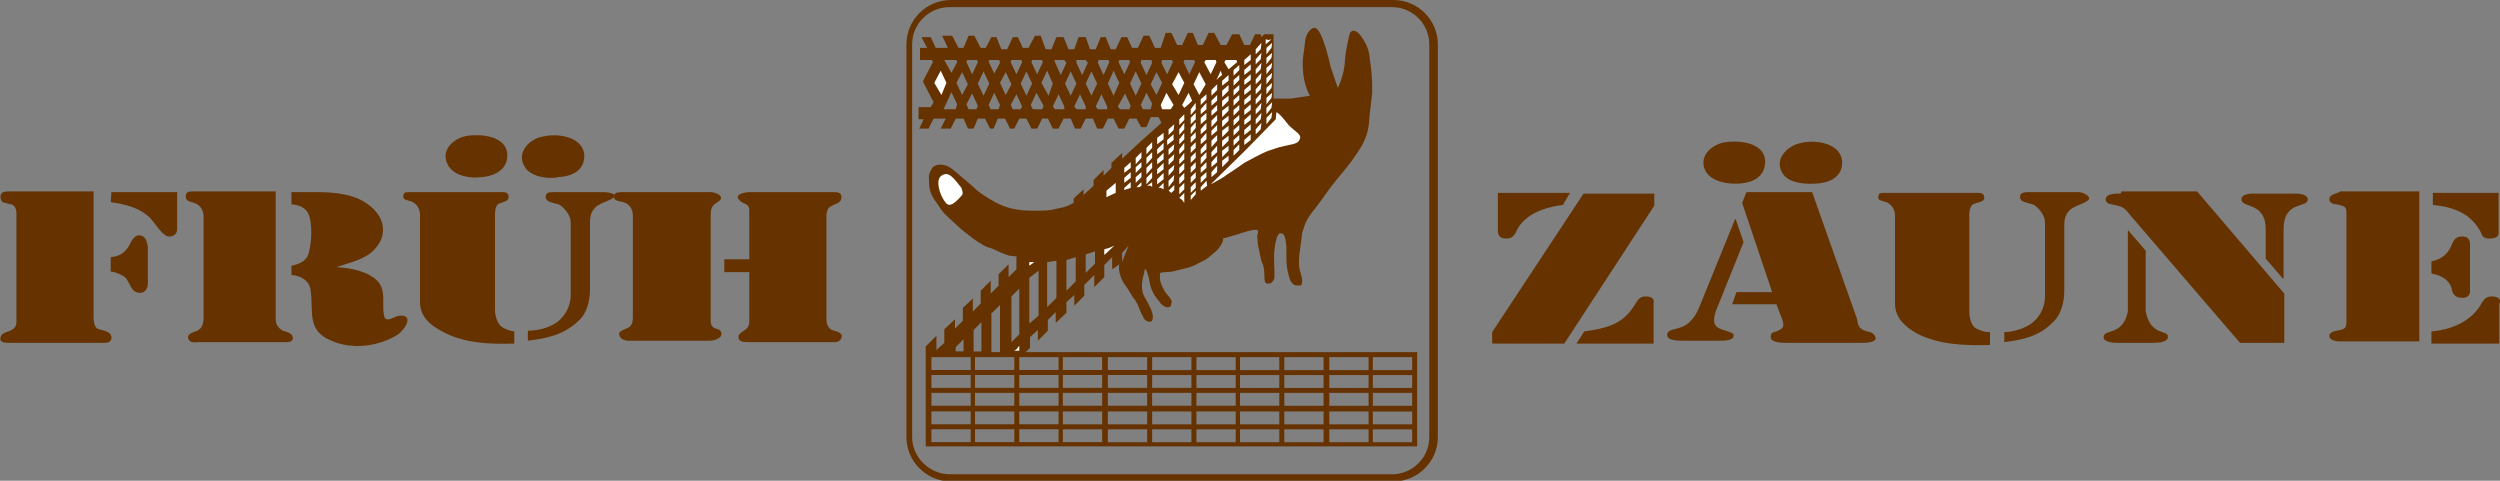 <svg version="1.1" id="Ebene_1" xmlns="http://www.w3.org/2000/svg" x="0" y="0" style="enable-background:new 0 0 350 67.3" xml:space="preserve" viewBox="0 0 350 67.3"><rect x="0" y="0" width="350" height="67.3" fill="#808080" stroke="none"/><style>.st0{fill:#630}.st1{fill:#fff}</style><path class="st0" d="M13.9 46.1c-.7-.1-.8-1.1-.8-1.8V26.8H1.2c-.6 0-1.3.1-1.1 1 .1.7.8.6 1.4.8.6.1.8.7.8 1.3v15c0 .6-.1 1-.7 1.3-.4.3-1.4.3-1.5 1-.3.7.6.8 1.1.8h13.3c.4 0 1 0 1.1-.6.1-1-1.1-1.1-1.7-1.3zM19.8 33c-1-.3-1.4.8-1.8 1.5-.6 1-1.4 1.4-2.5 1.5v2c.7.1 1.4.4 2 .8.7.7.8 2.2 2.1 2.2.7 0 1.1-.6 1.1-1.3v-5.2c-.1-.4-.2-1.3-.9-1.5zM15.5 28.3c2 .3 3.8.7 5.3 2 .8.7 1.7 2.5 2.7 2.8.7.1 1.3-.3 1.3-1v-5.2h-9.2l-.1 1.4zM39.3 46.1c-.4-.3-.7-.8-.7-1.4V26.8H27.1c-.6 0-1.1 0-1.1.7 0 .8.8.7 1.4 1 .7.3 1.1 1 1.1 1.8v13.9c0 .7 0 1.5-.7 2-.4.3-1.8.4-1.4 1.3.3.6 1 .4 1.4.4H40c.4 0 1 0 1-.6-.1-.9-1.3-.8-1.7-1.2zM55.9 44.2c-.6 0-1.8 1.1-2.1.1-.4-1.5.3-3.4-.8-4.8-1.3-1.5-3.9-2-5.9-2.1 2-.7 4.3-1.1 5.6-2.8 1.5-1.8 1.1-4.1-.7-5.6-2-1.8-4.9-2.1-7.6-2.1h-3.6v1.7c1 .1 2 .4 2.4 1.4.6 1.3.4 4.2 0 5.5-.3 1.1-1.4 1.5-2.4 1.7v1.3c1.3.1 2.5.7 2.7 2.2.4 2.9-.6 5.6 2.9 7 2.9 1.3 6.6.8 9.2-.8 1.2-.8 2.4-2.9.3-2.7zM70.3 45.8c-.8-.6-1-1.7-1-2.5V29.9c0-.4.1-1 .4-1.3.4-.3 1.5-.3 1.5-1 0-.6-.4-.7-.8-.7H57.3c-.4 0-.8 0-.8.4-.3.8.8.7 1.3 1 .7.4 1 1.1 1 1.8v12.2c0 2 1.4 3.2 3.1 4.1 3.1 1.7 6.7 1.8 10.1 1.7v-1.7c-.7-.1-1.2-.3-1.7-.6zM84.6 26.9h-7.1c-.6 0-1.1 0-1.1.7 0 .8 1.4.8 2 1.1.8.6 1.5 1.5 1.5 2.5v10.1c0 1.8-1.1 3.6-2.8 4.3-.8.4-2 .7-3.2.7v1.4c2.5-.3 5-.8 7-2.7 1.3-1.1 1.7-2.9 1.7-4.6v-9.2c0-.8.1-1.5.7-2.1.7-.8 2.5-1 2.8-1.7-.1-.3-.9-.5-1.5-.5zM67.4 24.8c1.5-.1 3.4-.8 3.6-2.7.3-2.9-3.2-3.4-5.5-3.1-2 .3-3.9 2-2.8 4.1.9 1.6 3.2 1.9 4.7 1.7zM78.2 24.8c1.7-.1 3.5-.8 3.6-2.8.1-2.8-3.6-3.4-5.7-2.9-2.1.3-4.1 2.5-2.4 4.6 1 1.1 3.1 1.4 4.5 1.1z"/><path class="st0" d="M99.5 44.9V30c0-1 .3-1.3 1.1-1.8 1-.7-.4-1.3-1.1-1.3H87.1c-.4 0-1 0-1.1.4-.3 1 1 .8 1.5 1.1.8.3 1.1 1.1 1.1 1.8v14c0 .6 0 1.1-.4 1.5s-2 .6-1.4 1.4c.1.4.8.6 1.1.6h11.5c.6 0 2-.4 1.5-1.3-.3-.6-1.4-.1-1.4-1.5zM116.3 46.1c-.4-.3-.6-.8-.6-1.4V30.2c0-.4.1-1 .6-1.3.6-.4 1.5-.4 1.5-1.3 0-.6-.4-.7-1-.7h-11.9c-.6 0-2.2.3-1.4 1.1.4.6 1.4.4 1.4 1.4v6.9h-3.5v1.8h3.5V45c0 1.4-1.4 1.3-1.5 2.1s.8.8 1.4.8h12c.4 0 .8-.1 1-.6.3-.9-1.1-.9-1.5-1.2zM210.9 33.4c.8 0 1-.4 1.3-.8.8-2.1 3.2-3.5 6.6-3.9l1-1.7h-10.1v5.5c.1.3.1.9 1.2.9zM230.4 41.5c-.8 0-1 .4-1.3.8-1.5 2.5-2.9 3.5-7.3 4.1l-1.1 1.7h10.8v-5.7c.1-.2.1-.9-1.1-.9zM208.9 46.5v1.6H219l12.6-19.3v-1.7h-9.9zM321.2 27.1h-5.6c-.4 0-1.8 0-1.8.8 0 1.3 3.4.3 3.4 4.2v4.1l2.4 2.8h.1v-6.9c0-4.1 3.4-2.9 3.4-4.2-.1-.8-1.5-.8-1.9-.8zM300.4 43.6v-8.5l-2.4-2.8h-.1v11.3c-.7 3.5-3.4 2.4-3.4 3.6 0 .8 1.7.8 2.1.8h4.8c.4 0 2.1 0 2.1-.8.2-1.1-2.4 0-3.1-3.6zM296.9 27.1c-.8 0-2.1 0-2.1.8 0 .6.6.7 1.3.8 1.4.3 1.5.7 2.2 1.5L313.6 48h6.2v-6.9l-12.2-14.3H297l-.1.3zM347.4 32.7c.1.4.4.7 1.1.7 1.3 0 1.3-.6 1.3-.7V27h-9.2v1.7c3.6.3 5.7 1.7 6.8 4zM326.1 27.9c0 .4.4.7 1 .7 1.4.3 1.4.4 1.4 1.5v14.7c0 1 0 1.3-1.4 1.5-.6.1-1 .4-1 .7 0 .8 1.4.8 1.5.8h11.1v-21h-11.1c-.2.3-1.5.3-1.5 1.1zM348.8 41.5c-.7 0-1 .4-1.3.8-1.1 2.2-3.6 3.8-7.1 4.1v1.7h9.5v-5.6c.2-.2.3-1-1.1-1zM343.3 40.7c.1.4.4 1 1.4 1 1.3 0 1.1-1 1.1-1.3v-6c0-.3.1-1.3-1.1-1.3-.8 0-1.1.4-1.4 1-.4 1.1-1.1 2.1-2.9 2.5v1.7c1.8.3 2.7 1.2 2.9 2.4zM243.5 25.7c1.7-.1 3.4-.8 3.6-2.7.3-2.9-3.2-3.4-5.5-3.1-2 .3-3.9 2-2.8 4.1.9 1.5 3.2 1.8 4.7 1.7zM254.3 25.7c1.7-.1 3.5-.8 3.6-2.8.1-2.8-3.6-3.4-5.7-2.9-2.1.4-4.1 2.5-2.4 4.6 1 1.1 3.1 1.2 4.5 1.1zM241.6 46.3c-1.4-.4-2-.8-1.4-2.7l3.9-9.7-1.1-3.2h-.1l-5 12.3c-.8 2-2 2.7-2.8 2.9-1 .3-1.7.3-1.7 1 0 .8 1.5.8 2.4.8h4.8c.8 0 2.1 0 2.1-.7.1-.3-.4-.5-1.1-.7z"/><path class="st0" d="M261.4 46.4c-1.1-.3-1.3-.8-1.4-1.7l-6.3-17.8h-9.2l-.6 1.5 4.2 12.5h-5l-.6 1.7h6.2l.8 2.1c.4 1.1.1 1.3-.8 1.7-.6.1-.8.3-.8.8 0 .7 1.3.8 2.1.8h10.4c.8 0 2.2 0 2.2-.7-.2-.6-.6-.8-1.2-.9zM291 26.9h-7.1c-.6 0-1.1.1-1.1.7 0 .8 1.4.8 2 1.1.8.6 1.5 1.5 1.5 2.5v10.3c0 1.8-1.1 3.6-2.8 4.3-.8.4-2 .7-2.9.7v1.4c2.4-.3 4.9-.8 6.7-2.7 1.3-1.1 1.7-2.9 1.7-4.6v-9c0-.8.1-1.5.7-2.1.7-.8 2.5-1 2.8-1.7-.1-.6-1.1-.9-1.5-.9zM276.7 46c-.8-.4-1-1.7-1-2.5V30c0-.4.1-1 .4-1.3.4-.4 1.7-.3 1.7-1 0-.6-.4-.7-.8-.7h-13.2c-.4 0-.8 0-.8.4-.3.8.8.7 1.3 1 .7.4 1 1.1 1 1.8v12.3c0 2 1.4 3.2 2.9 4.1 3.2 1.7 6.9 1.8 10.4 1.7v-1.8c-.8 0-1.3-.2-1.9-.5z"/><g><path class="st0" d="M133.1 0c-3.4 0-6.2 2.8-6.2 6.2v55c0 3.4 2.8 6.2 6.2 6.2h62c3.4 0 6.2-2.8 6.2-6.2v-55c0-3.4-2.8-6.2-6.2-6.2h-62zm-5.4 61.2v-55c0-2.9 2.4-5.2 5.2-5.2h62c2.9 0 5.2 2.4 5.2 5.2v55c0 2.9-2.4 5.2-5.2 5.2H133c-2.9 0-5.3-2.4-5.3-5.2z"/><path class="st0" d="M198.4 49.3h-54.8l.6-.6v-1.5l1.1-1v1.5l1.4-1.4v-1.5l1.1-1.1v1.5l1.5-1.4v-1.5l1.1-1v1.5l1.4-1.4v-1.5l1.4-1.4v1.7l1.4-1.4v-1.7l1.1-1.1v1.7l.6-.4.4-.3c-.1.4 0 1.3.1 1.4.1.4.1.4.3.8.1.3.4.7.7 1.1.4.6.4.7.8 1.3.6.7.7 1.1 1.1 2.1.4.7.4 1.1 1 1.3.3.1.7.1.7-.6s-.4-1.5-1.1-2.7-.4-2.5-.1-3.6c.1-1.3.7.8.8 1.7.4 1.7 1.5 2.5 1.5 2.7.6.6 1.4.8 1.5 0 .1-.4 0-.6-.7-1.4-.3-.3-.4-.7-.6-1-.4-1-.3-1-.3-1.8 0-.3 1.4-.1 2.2-.4 1.1-.3 2.1-.4 3.1-1 1.1-.6 1-.4 1.8-1.1.7-.6 1-.8 1.3-1.3.6-.8.4-1.1.4-1.1s1.1-.3 2.1-.6c0 0 2.2-.8 2.7-.6.3.1 0 .8 0 .8.1.7 0 1.1.3 2.1.1.7.3 1.5.4 1.7.6 1.1 0 2.8.7 2.9 0 0 .4 0 .6-.1.3-.3.4-.6.4-.6.1-.3-.1-2.9 0-3.8.3-3.1 1-2.5 1-2.5s.6-.3.7 2c0 .4-.1 2.5.3 3.8.3 1.1.4 1 .8 1.4.3.1 1 .1 1 0 .3-.8-.1-1.4-.3-2.4 0 0-.1-1 0-1.8s.4-2.8.4-3.1c.4-1.1.4-1.7 1.8-3.4 1.7-2.2 1.5-2.2 3.4-4.5 1.7-2 2.2-2.8 3.1-4.2.7-1.3 1-2.2 1.1-3.8 0-.4.4-3.4.4-3.6 0-.3.1-2.2-.3-4.6-.1-1.3-.3-2.1-1.3-3.5-1-1.3-1.5-.4-1.5-.4s-.6 2.1-.7 3.9c-.1 2-1 3.8-1 3.8l-1-2.9s-1.1-5.3-2.2-5.5c-.6-.1-1.4 1-1.4 2.1-.1 1.1-.4 2.1-.3 3.6.1 2.4 1 3.8 1 3.8l-2.7.4h-2.4v-9H177l-.4.4-.1-.4h-.8l-.7 1.5h-.8l-.7-1.5h-1l-.8 1.5h-.8l-.9-1.7h-.8l-.8 1.7h-.7l-.7-1.7h-.7l-.8 1.7h-.7l-.8-1.7h-.8l-.7 2.1h-.8l-.8-1.7h-.8l-.8 1.7h-.8l-.7-1.5h-.8l-.8 1.7h-.7l-.7-1.7h-.7l-.7 1.7h-.8l-.6-1.7h-1l-.6 1.7h-.8l-.7-1.7h-1l-.7 1.7h-.8l-.7-1.9h-.8l-.9 1.7h-.8l-.7-1.5h-.7l-.8 1.7h-.8l-.7-1.7h-.7l-.8 1.5h-.7l-.9-1.7h-.8l-.7 1.7h-.7l-.9-1.7h-1.4l.8 1.7H131l-.7-1.5H129l.8 1.5h-1v1.7h1.7l.1.3-1.4 2.7 1.5 2.9-.4.7h-1.7v1.7h.7l-.6 1.3h1.3l.7-1.4h1.7l-.7 1.4h1.4l.7-1.4h1.1l.6 1.4h.8l.6-1.4h1l.7 1.4h.5l.6-1.4h1l.7 1.4h.6l.7-1.4h1l.7 1.4h.8l.7-1.4h.8l.7 1.4h.8l.7-1.4h1l.6 1.4h.8l.7-1.4h1l.6 1.4h.8l.7-1.4h.8l.7 1.4h.8l.7-1.4h1l.6 1.1.1.1h.7l.6-1.4h1.1l.4.8-2.8 2.5-2.7 2.5v-.8l-1.5 1.4v.7l-1.1 1.1v-.8l-1.4 1.4v.8l-1.4 1.3v-.8l-1.4 1.3v.6s-1 .6-1.8.7l-1.4.3c-.7.1-1.8.1-2.4.1-2.4 0-3.8-.4-5.2-1.1-2.4-1.3-3.1-2.1-3.1-2.1s-1.7-1.5-2.8-2.4c-.7-.6-1.3-.8-1.5-.8-.4-.1-1.4-.1-1.7.6-.4.7-.4.8-.3 2.4.1.8.4 1.5 1.1 2.4.8 1.3 1.1 1.5 2.5 2.8s1.3 1.1 2.4 2c1.4 1 2 1.3 2.8 1.5l1.3.6 1.1.4 1 .1v1.8l-1.1 1.1V37l-1.4 1.4V40l-1.1 1.1v-1.8l-1.4 1.4v1.8l-1.1 1.1v-1.8l-1.4 1.3v1.8l-1.1 1.1v-1.3l-1.5 1.4V48l-1.1 1v-2l-1.5 1.5v14h68.8V49.3zM165.8 8.4h1.4l.1.3-.8 1.7-.8-1.7.1-.3zm-6 0h1.4l.1.4-.8 1.7-.8-1.7.1-.4zm-3.1 0h1.4l.1.3-.8 1.7-.8-1.7.1-.3zm-2.9 0h1.4l.1.3-.8 1.8-.8-1.7.1-.4zm-3.1 0h1.3l.3.4-.8 1.7-.8-1.7v-.4zm-3.1 0h1.4l.3.4-.8 1.7-.8-1.8-.1-.3zm-3.1 0h1.4l.1.3-.8 1.7-.8-1.7.1-.3zm-2.9 0h1.4l.1.3-.8 1.7-.8-1.7.1-.3zm-3.1 0h1.4l.1.4-.8 1.5-.8-1.7.1-.2zm-3.1 0h1.4l.1.3-.8 1.7-.8-1.7.1-.3zm-3.2 0h1.7l.1.3-.8 1.5-1-1.8zm1.6 6.9h-1.7l1.1-2.4.8 1.7-.2.7zm.9-2-.8-1.7.8-1.5.8 1.7-.8 1.5zm2 2h-1.1l-.3-.7.8-1.5.8 1.7-.2.5zm1-1.9-.8-1.7.8-1.7.8 1.7-.8 1.7zm2.1 1.9h-1.1l-.3-.6.8-1.7.8 1.7-.2.6zm1-2-.8-1.7.8-1.5.8 1.7-.8 1.5zm2.1 2h-1.1l-.3-.6.8-1.5.8 1.7-.2.4zm.8-1.9-.8-1.7.8-1.7.8 1.7-.8 1.7zm2.2 1.9h-1.3l-.3-.6.8-1.7 1 1.8-.2.5zm.9-1.9-1-1.8.8-1.7.8 1.8-.6 1.7zm2.2 1.9h-1.3l-.3-.4.8-1.7.8 1.7v.4zm.9-1.9-.8-1.7.8-1.7.8 1.7-.8 1.7zm2.1 1.9h-1.3l-.3-.4.8-1.7.8 1.7v.4zm.8-1.9-.8-1.7.8-1.7.8 1.7-.8 1.7zm2.2 1.9h-1.3l-.3-.4.8-1.7.8 1.7v.4zm.9-1.9-.8-1.7.8-1.8.8 1.7-.8 1.8zm2.2 1.9h-1.3l-.3-.4 1-1.8.8 1.7-.2.5zm.9-1.9-.8-1.7.8-1.7.8 1.7-.8 1.7zm2.1 1.9H160l-.3-.6.8-1.7.8 1.5-.2.8zm.8-2-.8-1.5.8-1.7.8 1.5-.8 1.7zm.7-4.5.1-.4h1.4l.1.3-.8 1.7-.8-1.6zM158 34.4l-.8 2-.1.3v-1.3l.9-1zm-6 1.2 1.3-.4v1.7l-1.3 1.3v-2.6zm-1.4.4v3.4l-1.3 1.3v-4.3l1.3-.4zm-2.7.5v5.2l-1.3 1.3v-6.3l1.3-.2zm-3.8 2.4 1.3-1v6.3l-1.3 1.1v-6.4zm-10.3 9.7 1.1-1.1v1.7h-1.1v-.6zm2.1 13.3h-5.5v-1.8h5.5v1.8zm0-2.5h-5.5v-1.8h5.5v1.8zm0-2.6h-5.5V55h5.5v1.8zm0-2.5h-5.5v-1.8h5.5v1.8zm0-2.5h-5.5V50h5.5v1.8zm3-8 1.1-1.1v6.6h-1.2v-5.5h.1zm-2.6 2.4 1.1-1.1v4.1h-1.1v-3zm5.7 15.7h-5.5v-1.8h5.5v1.8zm0-2.5h-5.5v-1.8h5.5v1.8zm0-2.6h-5.5V55h5.5v1.8zm0-2.5h-5.5v-1.8h5.5v1.8zm0-2.5h-5.5V50h5.5v1.8zm.7-5-1.1 1.1v-6.4l1.1-1.1v6.4zm5.5 15.1h-5.5v-1.8h5.5v1.8zm0-2.5h-5.5v-1.8h5.5v1.8zm0-2.6h-5.5V55h5.5v1.8zm0-2.5h-5.5v-1.8h5.5v1.8zm0-2.5h-5.5V50h5.5v1.8zm6.1 10.1h-5.5v-1.8h5.5v1.8zm0-2.5h-5.5v-1.8h5.5v1.8zm0-2.6h-5.5V55h5.5v1.8zm0-2.5h-5.5v-1.8h5.5v1.8zm0-2.5h-5.5V50h5.5v1.8zm6.3 10.1h-5.5v-1.8h5.5v1.8zm0-2.5h-5.5v-1.8h5.5v1.8zm0-2.6h-5.5V55h5.5v1.8zm0-2.5h-5.5v-1.8h5.5v1.8zm0-2.5h-5.5V50h5.5v1.8zm6.2 10.1h-5.5v-1.8h5.5v1.8zm0-2.5h-5.5v-1.8h5.5v1.8zm0-2.6h-5.5V55h5.5v1.8zm0-2.5h-5.5v-1.8h5.5v1.8zm0-2.5h-5.5V50h5.5v1.8zm6.2 10.1h-5.5v-1.8h5.5v1.8zm0-2.5h-5.5v-1.8h5.5v1.8zm0-2.6h-5.5V55h5.5v1.8zm0-2.5h-5.5v-1.8h5.5v1.8zm0-2.5h-5.5V50h5.5v1.8zm6.1 10.1h-5.5v-1.8h5.5v1.8zm0-2.5h-5.5v-1.8h5.5v1.8zm0-2.6h-5.5V55h5.5v1.8zm0-2.5h-5.5v-1.8h5.5v1.8zm0-2.5h-5.5V50h5.5v1.8zm6.2 10.1h-5.5v-1.8h5.5v1.8zm0-2.5h-5.5v-1.8h5.5v1.8zm0-2.6h-5.5V55h5.5v1.8zm0-2.5h-5.5v-1.8h5.5v1.8zm0-2.5h-5.5V50h5.5v1.8zm6.3 10.1h-5.5v-1.8h5.5v1.8zm0-2.5h-5.5v-1.8h5.5v1.8zm0-2.6h-5.5V55h5.5v1.8zm0-2.5h-5.5v-1.8h5.5v1.8zm0-2.5h-5.5V50h5.5v1.8zm6.1 10.1h-5.5v-1.8h5.5v1.8zm0-2.5h-5.5v-1.8h5.5v1.8zm0-2.6h-5.5V55h5.5v1.8zm0-2.5h-5.5v-1.8h5.5v1.8zm0-2.5h-5.5V50h5.5v1.8z"/><path class="st1" d="m142.3 48.9.4-.5v.7h-.7zM165 10.1l.8 1.5-.8 1.7-.9-1.5zM163.3 13l1 1.7-.4.6h-1.2l-.2-.6zM134.6 26.3c0 .1.3.7.1 1-1.7 2-2.1 1.4-2.5.8-.6-.8-1.3-2.9-.4-3.5 1-.7 1.7.3 2.8 1.7zM180.4 17.5c-.1-.1-1.1-1.5-1.7-1.8l-.1 1-4.2 4.3-4.9 4.8c.8-.4 2-1.1 2.2-1.3 1.1-.7 2.5-1.7 2.5-1.7s2.5-1.4 3.4-1.7c1-.3 1-.4 2.4-.7 1.5-.3 1.8-.4 2-1 .2-.6-.6-.9-1.6-1.9zM144.1 37.2v-.5h.7zM154.6 35.7v-.8l.7-.2.7-.3zM177.3 6.7l.8-.7-.1.7-.7.9zM177.3 8.1l.8-.7-.1.7-.7.9zM177.3 9.5l.8-.7-.1.7-.7.9zM177.3 10.9l.8-.7-.1.7-.7.9zM177.3 12.3l.8-.7-.1.7-.7.9zM177.3 13.7l.8-.7-.1.7-.7.9zM177.3 15.1l.8-.8-.1.8-.7.9z"/><path class="st1" d="m177.3 16.5.8-.8-.1.8-.7.9zM175.8 6.9l.8-.9-.1.9-.7.7zM175.8 8.3l.8-.9-.1.9-.7.7zM175.8 9.7l.8-.9-.1.9-.7.7zM175.8 11.1l.8-.9-.1.9-.7.7zM175.8 12.5l.8-.9-.1.9-.7.7zM175.8 13.9l.8-.9-.1.9-.7.7zM175.8 15.3l.8-.9-.1.9-.7.7zM175.8 16.7l.8-.9-.1.9-.7.7zM175.8 18.1l.8-.9-.1.9-.7.7zM174.2 8.4l.9-.8v.8l-.9.7zM174.2 9.8l.9-.8v.8l-.9.7zM174.2 11.2l.9-.8v.8l-.9.7zM174.2 12.6l.9-.8v.8l-.9.7zM174.2 14l.9-.8v.8l-.9.7zM174.2 15.4l.9-.8v.8l-.9.7zM174.2 16.8l.9-.8v.8l-.9.7zM174.2 18.2l.9-.8v.8l-.9.7zM174.2 19.6l.9-.8v.8l-.9.7zM172.7 9.8l.8-.7v.7l-.8.8zM172.7 11.2l.8-.7v.7l-.8.8zM172.7 12.6l.8-.7v.7l-.8.8zM172.7 14l.8-.7v.7l-.8.8zM172.7 15.4l.8-.7v.7l-.8.8zM172.7 16.8l.8-.7v.7l-.8.8zM172.7 18.2l.8-.7v.7l-.8.8zM172.7 19.6l.8-.7v.7l-.8.8zM172.7 21l.8-.8v.8l-.8.8z"/><g><path class="st1" d="m171.1 11.3.9-.8v.8l-.9.7zM171.1 12.7l.9-.8v.8l-.9.9zM171.1 14.1l.9-.7v.7l-.9.9zM171.1 15.5l.9-.7v.7l-.9.9zM171.1 16.9l.9-.7v.7l-.9.9zM171.1 18.3l.9-.7v.7l-.9.9zM171.1 19.7l.9-.7v.7l-.9.9zM171.1 21.1l.9-.7v.7l-.9.9zM171.1 22.5l.9-.7v.7l-.9.9z"/></g><g><path class="st1" d="m169.6 12.6.8-.8v.8l-.8.8zM169.6 14.1l.8-.8v.8l-.8.7zM169.6 15.5l.8-.8v.8l-.8.7zM169.6 16.9l.8-.8v.8l-.8.9zM169.6 18.3l.8-.8v.8l-.8.7zM169.6 19.7l.8-.8v.8l-.8.9zM169.6 21.3l.8-.9v.9l-.8.7zM169.6 22.7l.8-.9v.9l-.8.7zM169.6 24.1l.8-.9v.9l-.8.7z"/></g><g><path class="st1" d="m168.1 13.9.8-.7v.7l-.8.8zM168.1 15.3l.8-.9v.9l-.8.7zM168.1 16.5l.8-.7v.9l-.8.7zM168.1 18.1l.8-.9v.9l-.8.7zM168.1 19.5l.8-.9v.9l-.8.7zM168.1 20.9l.8-.9v.9l-.8.7zM168.1 22.1l.8-.8v.8l-.8.9zM168.1 23.5l.8-.8v.8l-.8.7zM168.1 24.8l.8-.7v.7l-.8.8zM168.1 26.2l.8-.9.1.7-.9.7z"/></g><path class="st1" d="m177.2 5.5.4.1.4-.1-.8.7z"/><g><path class="st1" d="m166.7 15.3.7-.9v.9l-.7.8zM166.7 16.5l.7-.7v.9l-.7.7zM166.7 17.9l.7-.8v.8l-.7.9zM166.7 19.2l.7-.7v.8l-.7.7zM166.7 20.6l.7-.7v.8l-.7.7zM166.7 22l.7-.7v.8l-.7.7zM166.7 23.4l.7-.7v.8l-.7.7zM166.7 24.8l.7-.7v.8l-.7.7zM166.7 26.2l.7-.7v.8l-.7.7zM166.7 27.4l.7-.7v.5l-.7.8zM165.1 16.7l.7-.7v.8l-.7.7zM165.1 18.1l.7-.9v.9l-.7.8zM165.1 19.5l.7-.9v.9l-.7.7zM165.1 20.9l.7-.9v.9l-.7.7zM165.1 22.3l.7-.9v.9l-.7.7zM165.1 23.5l.7-.7v.9l-.7.7zM165.1 24.9l.7-.7v.9l-.7.7zM165.1 26.3l.7-.7v.9l-.7.7zM165.1 27.7l.7-.7v1.4l-.3-.4zM154.9 26.7l1.3-1.1V27l-1.3.6zM163.6 18.1l.8-.7-.1.8-.7.7zM163.4 19.6l.9-.8v.8l-.9.7zM163.6 20.9l.8-.7-.1.8-.7.7zM163.6 22.3l.8-.7-.1.8-.7.7zM163.6 23.8l.8-.7-.1.7-.7.8zM163.6 25.3l.8-.8-.1.8-.7.9zM163.6 26.7l.8-.8v.7l-.4.4zM162 19.3l.9-.7v.9l-.9.7zM162 20.9l.9-.9v.9l-.9.7zM162 22.3l.9-.9v.9l-.9.7zM162 23.7l.9-.9v.9l-.9.7zM162 25.1l.9-.9v.9l-.9.7zM162.2 26.3l.7-.7v.9l-.4-.2zM160.5 20.7l.8-.8v.8l-.8.9zM160.5 22.1l.8-.8v.8l-.8.9zM160.5 23.5l.8-.8v.8l-.8.9zM160.5 24.9l.8-.8v.8l-.8.9zM160.6 26l.7-.5v.7l-.2-.2zM159 22.1l.8-.8v.8l-.8.9zM159 23.4l.8-.7v.7l-.8.8zM159 24.8l.8-.7v.7l-.8.8zM159.1 26.2l.7-.7v.5l-.3.2zM157.4 23.5l.9-.8v.8l-.9.7zM157.4 24.9l.9-.8v.8l-.9.7zM157.4 26.3l.9-.8v.8l-.9.3z"/></g><path class="st1" d="m131.7 9.9.8 1.7-.7 1.7-1-1.7zM168.8 8.4h1.4l.1.3-.8 1.7-.9-1.7zM166.4 13l.5 1.1-.5.5-.6.5-.3-.4zM167.9 10.1l.9 1.7-.9 1.5-.8-1.5zM171.6 8.4h1.5l.1.3-1.2 1-.6-1zM170.9 9.9l.2.6-.4.3-.4.4z"/></g></svg>